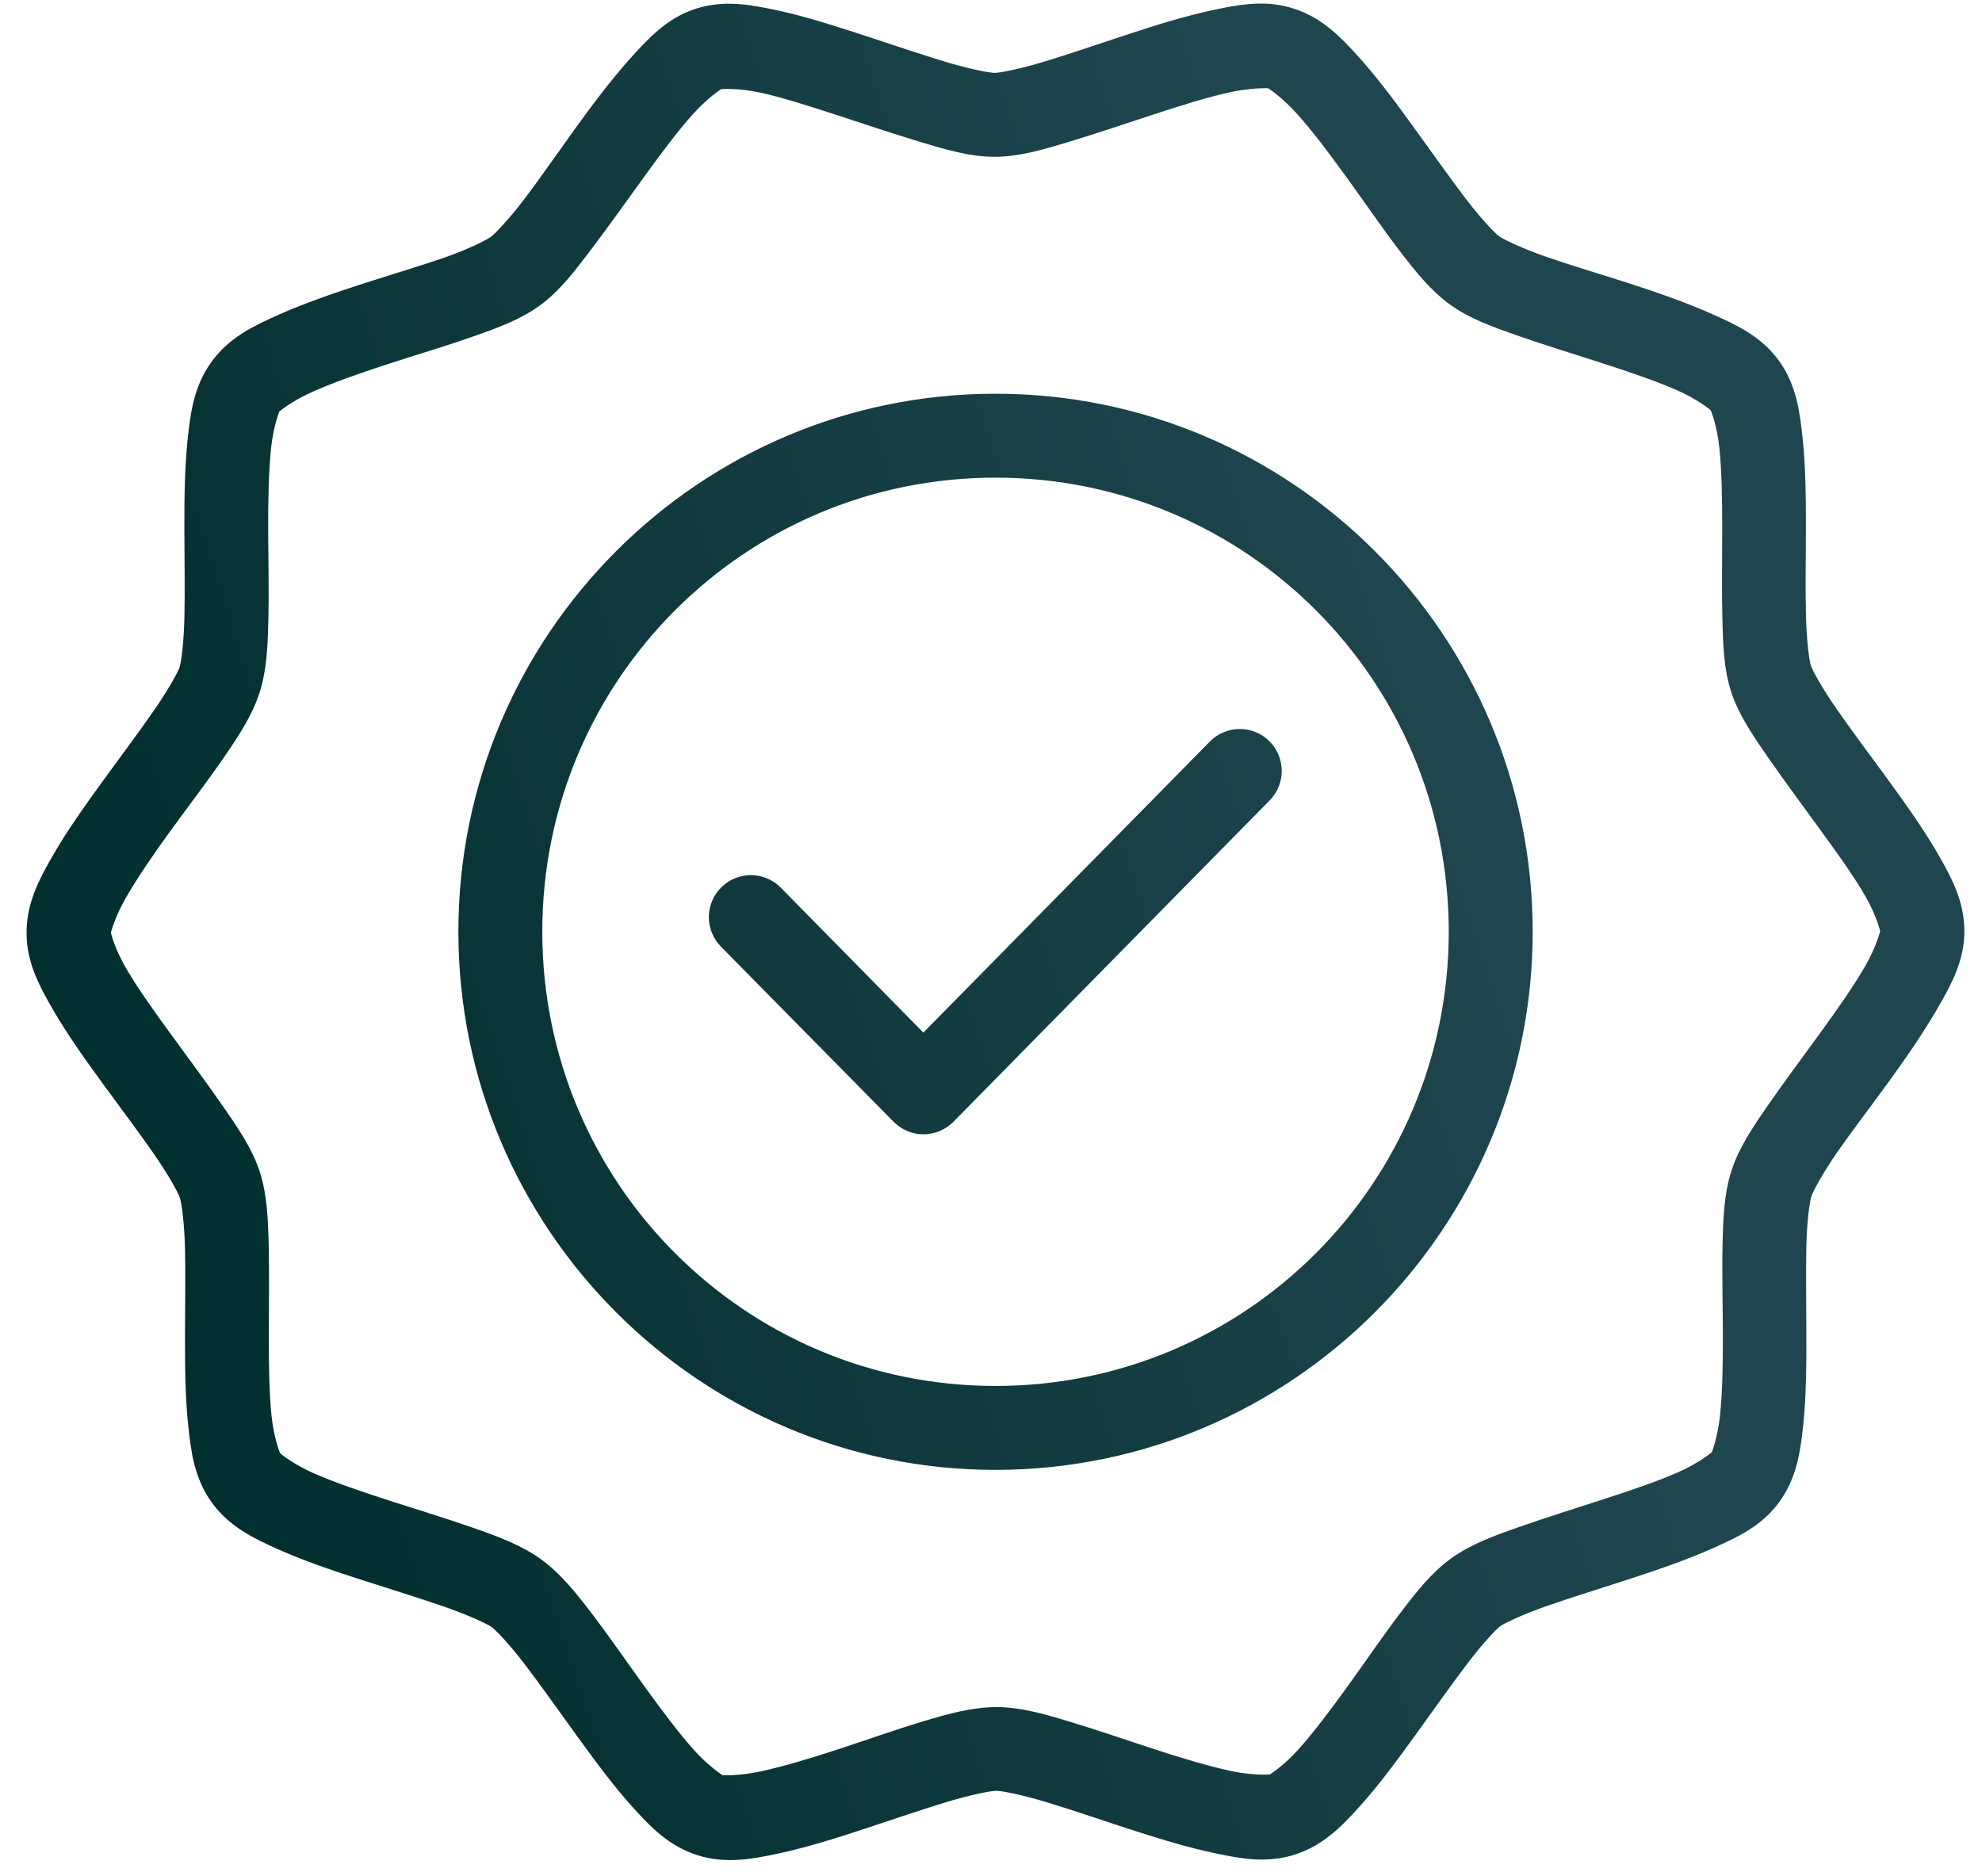 <svg width="56" height="53" viewBox="0 0 56 53" fill="none" xmlns="http://www.w3.org/2000/svg">
<path d="M35.675 0.351C35.227 0.344 34.779 0.431 34.3 0.534C33.534 0.698 32.714 0.954 31.896 1.224C31.077 1.493 30.27 1.771 29.585 1.978C28.9 2.186 28.298 2.309 28.105 2.309C27.913 2.309 27.322 2.19 26.637 1.984C25.951 1.778 25.136 1.499 24.317 1.232C23.497 0.964 22.67 0.699 21.904 0.536C21.137 0.372 20.456 0.25 19.726 0.488C18.996 0.726 18.514 1.238 17.991 1.821C17.468 2.405 16.943 3.1 16.438 3.8C15.934 4.5 15.448 5.204 15.015 5.774C14.582 6.345 14.164 6.786 14.008 6.9C13.851 7.01 13.306 7.283 12.629 7.517C11.953 7.751 11.133 7.993 10.313 8.258C9.493 8.524 8.676 8.807 7.96 9.126C7.244 9.445 6.625 9.75 6.175 10.374C5.725 10.996 5.627 11.688 5.547 12.469C5.467 13.249 5.457 14.11 5.459 14.973C5.462 15.836 5.477 16.696 5.461 17.412C5.447 18.128 5.372 18.739 5.313 18.923C5.254 19.106 4.96 19.627 4.553 20.216C4.146 20.805 3.626 21.498 3.119 22.196C2.612 22.894 2.11 23.599 1.718 24.279C1.326 24.958 0.999 25.581 1 26.35C1.001 27.119 1.328 27.734 1.722 28.413C2.115 29.091 2.614 29.793 3.123 30.489C3.631 31.186 4.148 31.872 4.557 32.461C4.965 33.049 5.261 33.578 5.32 33.761C5.38 33.945 5.461 34.552 5.477 35.268C5.495 35.985 5.478 36.844 5.477 37.707C5.476 38.57 5.481 39.433 5.563 40.213C5.644 40.993 5.738 41.683 6.19 42.305C6.641 42.926 7.274 43.237 7.991 43.554C8.707 43.872 9.523 44.147 10.344 44.411C11.164 44.675 11.988 44.928 12.664 45.164C13.339 45.4 13.887 45.653 14.043 45.766C14.199 45.88 14.614 46.324 15.047 46.894C15.481 47.464 15.976 48.164 16.481 48.863C16.987 49.562 17.505 50.267 18.029 50.85C18.552 51.434 19.036 51.93 19.766 52.167C20.496 52.404 21.186 52.281 21.953 52.116C22.718 51.952 23.54 51.695 24.358 51.425C25.177 51.157 25.982 50.878 26.667 50.671C27.352 50.464 27.956 50.341 28.149 50.341C28.341 50.341 28.93 50.46 29.616 50.666C30.301 50.872 31.116 51.151 31.936 51.419C32.755 51.686 33.579 51.94 34.345 52.103C35.111 52.267 35.793 52.389 36.523 52.151C37.252 51.913 37.74 51.415 38.263 50.83C38.786 50.246 39.306 49.539 39.81 48.839C40.315 48.139 40.805 47.448 41.237 46.877C41.67 46.306 42.084 45.853 42.24 45.739C42.397 45.628 42.948 45.368 43.624 45.134C44.301 44.9 45.114 44.645 45.934 44.38C46.753 44.114 47.571 43.833 48.286 43.514C49.002 43.195 49.627 42.901 50.077 42.275C50.527 41.653 50.625 40.961 50.705 40.18C50.785 39.4 50.79 38.528 50.787 37.665C50.785 36.802 50.773 35.943 50.787 35.226C50.801 34.51 50.88 33.91 50.939 33.726C50.998 33.543 51.288 33.011 51.695 32.422C52.103 31.833 52.626 31.152 53.133 30.455C53.64 29.757 54.136 29.039 54.529 28.359C54.921 27.68 55.253 27.07 55.252 26.301C55.251 25.532 54.923 24.915 54.53 24.236C54.137 23.558 53.632 22.846 53.124 22.149C52.615 21.452 52.1 20.768 51.692 20.179C51.283 19.591 50.986 19.06 50.926 18.877C50.867 18.694 50.793 18.097 50.776 17.381C50.759 16.664 50.773 15.805 50.775 14.942C50.776 14.079 50.767 13.205 50.685 12.425C50.604 11.645 50.508 10.955 50.057 10.333C49.605 9.712 48.977 9.412 48.261 9.095C47.545 8.777 46.725 8.491 45.905 8.227C45.084 7.963 44.264 7.721 43.588 7.485C42.913 7.249 42.359 6.987 42.204 6.873C42.048 6.76 41.633 6.315 41.199 5.745C40.765 5.175 40.271 4.474 39.765 3.775C39.259 3.076 38.749 2.384 38.225 1.801C37.701 1.217 37.216 0.721 36.486 0.484C36.212 0.395 35.944 0.356 35.675 0.351ZM35.787 2.242C35.855 2.245 35.897 2.247 35.913 2.253C35.973 2.273 36.403 2.571 36.841 3.058C37.279 3.546 37.765 4.194 38.258 4.876C38.752 5.558 39.242 6.274 39.711 6.891C40.18 7.508 40.595 8.023 41.112 8.398C41.628 8.773 42.24 8.994 42.971 9.249C43.702 9.504 44.524 9.757 45.324 10.015C46.124 10.272 46.903 10.539 47.502 10.804C48.1 11.069 48.502 11.389 48.539 11.44C48.576 11.491 48.76 11.971 48.828 12.623C48.896 13.275 48.911 14.103 48.91 14.945C48.909 15.787 48.896 16.645 48.913 17.42C48.931 18.195 48.952 18.855 49.149 19.462C49.347 20.07 49.716 20.614 50.157 21.251C50.599 21.887 51.115 22.586 51.611 23.266C52.107 23.945 52.584 24.61 52.912 25.177C53.24 25.744 53.376 26.244 53.376 26.307C53.375 26.369 53.238 26.862 52.91 27.429C52.583 27.997 52.114 28.665 51.619 29.345C51.124 30.026 50.603 30.723 50.163 31.36C49.722 31.997 49.356 32.541 49.16 33.148C48.963 33.756 48.935 34.416 48.919 35.191C48.901 35.966 48.926 36.835 48.929 37.677C48.932 38.519 48.915 39.341 48.849 39.993C48.782 40.645 48.606 41.126 48.569 41.177C48.532 41.227 48.128 41.548 47.53 41.814C46.932 42.081 46.154 42.342 45.354 42.602C44.554 42.861 43.73 43.12 43 43.376C42.269 43.632 41.65 43.861 41.135 44.237C40.619 44.613 40.211 45.13 39.743 45.748C39.275 46.365 38.79 47.076 38.298 47.759C37.806 48.442 37.312 49.098 36.875 49.586C36.438 50.073 36.014 50.35 35.954 50.37C35.895 50.389 35.376 50.414 34.736 50.278C34.096 50.142 33.308 49.906 32.509 49.644C31.71 49.383 30.898 49.102 30.156 48.879C29.415 48.656 28.79 48.477 28.152 48.477C27.515 48.478 26.873 48.651 26.132 48.875C25.391 49.099 24.578 49.387 23.779 49.65C22.981 49.913 22.188 50.149 21.549 50.287C20.909 50.425 20.398 50.411 20.338 50.392C20.278 50.371 19.853 50.086 19.415 49.599C18.978 49.111 18.485 48.45 17.992 47.768C17.499 47.087 17.015 46.383 16.546 45.766C16.076 45.15 15.661 44.633 15.144 44.257C14.628 43.882 14.01 43.65 13.279 43.395C12.549 43.14 11.729 42.89 10.928 42.632C10.128 42.374 9.347 42.108 8.749 41.843C8.151 41.577 7.748 41.256 7.711 41.205C7.674 41.154 7.491 40.675 7.423 40.023C7.355 39.371 7.345 38.554 7.346 37.712C7.347 36.87 7.36 36.01 7.343 35.235C7.325 34.46 7.299 33.789 7.102 33.182C6.904 32.575 6.535 32.03 6.093 31.394C5.652 30.757 5.141 30.07 4.645 29.39C4.149 28.71 3.669 28.037 3.34 27.47C3.012 26.903 2.88 26.413 2.88 26.35C2.881 26.289 3.018 25.794 3.346 25.227C3.673 24.659 4.137 23.982 4.632 23.301C5.127 22.621 5.653 21.933 6.093 21.296C6.534 20.658 6.896 20.106 7.093 19.498C7.289 18.89 7.317 18.231 7.334 17.456C7.351 16.681 7.331 15.821 7.327 14.979C7.324 14.137 7.341 13.316 7.407 12.664C7.474 12.012 7.649 11.53 7.686 11.479C7.723 11.428 8.128 11.108 8.726 10.841C9.324 10.575 10.096 10.302 10.896 10.043C11.696 9.784 12.525 9.537 13.256 9.281C13.986 9.025 14.595 8.801 15.11 8.425C15.626 8.049 16.029 7.522 16.497 6.905C16.965 6.288 17.468 5.582 17.96 4.9C18.452 4.217 18.944 3.559 19.381 3.071C19.818 2.583 20.238 2.298 20.298 2.279C20.358 2.259 20.875 2.232 21.515 2.368C22.155 2.505 22.937 2.757 23.736 3.018C24.535 3.279 25.359 3.555 26.1 3.778C26.841 4.001 27.466 4.181 28.104 4.18C28.742 4.179 29.378 3.995 30.119 3.771C30.86 3.547 31.678 3.271 32.477 3.009C33.276 2.747 34.051 2.502 34.691 2.364C35.171 2.261 35.585 2.237 35.787 2.242ZM28.127 11.373C19.894 11.373 13.202 18.078 13.201 26.32C13.201 34.563 19.894 41.275 28.127 41.275C36.36 41.275 43.055 34.563 43.055 26.32C43.055 18.076 36.36 11.373 28.127 11.373ZM28.127 13.244C35.348 13.244 41.183 19.085 41.183 26.32C41.183 33.554 35.348 39.404 28.127 39.404C20.907 39.404 15.072 33.554 15.072 26.32C15.072 19.085 20.907 13.244 28.127 13.244ZM35.025 20.845C34.779 20.846 34.542 20.944 34.368 21.118L26.089 29.528L21.884 25.254C21.798 25.166 21.696 25.096 21.582 25.048C21.469 24.999 21.348 24.974 21.225 24.973C21.102 24.972 20.98 24.995 20.866 25.041C20.751 25.087 20.648 25.155 20.56 25.241C20.472 25.327 20.402 25.43 20.353 25.543C20.305 25.656 20.279 25.777 20.278 25.9C20.277 26.023 20.3 26.145 20.346 26.26C20.392 26.374 20.459 26.478 20.546 26.566L25.427 31.516C25.514 31.604 25.618 31.675 25.732 31.723C25.846 31.77 25.969 31.795 26.093 31.795C26.218 31.795 26.34 31.77 26.455 31.722C26.569 31.674 26.673 31.604 26.76 31.516L35.7 22.431C35.873 22.254 35.968 22.016 35.965 21.769C35.962 21.522 35.862 21.286 35.686 21.113C35.51 20.939 35.273 20.844 35.025 20.845Z" fill="url(#paint0_linear_2832_196)" stroke="url(#paint1_linear_2832_196)" stroke-width="0.5"/>
<defs>
<linearGradient id="paint0_linear_2832_196" x1="-5.781" y1="-0.949" x2="29.593" y2="-12.503" gradientUnits="userSpaceOnUse">
<stop stop-color="#022F2F"/>
<stop offset="1" stop-color="#1F454E"/>
</linearGradient>
<linearGradient id="paint1_linear_2832_196" x1="-5.781" y1="-0.949" x2="29.593" y2="-12.503" gradientUnits="userSpaceOnUse">
<stop stop-color="#022F2F"/>
<stop offset="1" stop-color="#1F454E"/>
</linearGradient>
</defs>
</svg>
